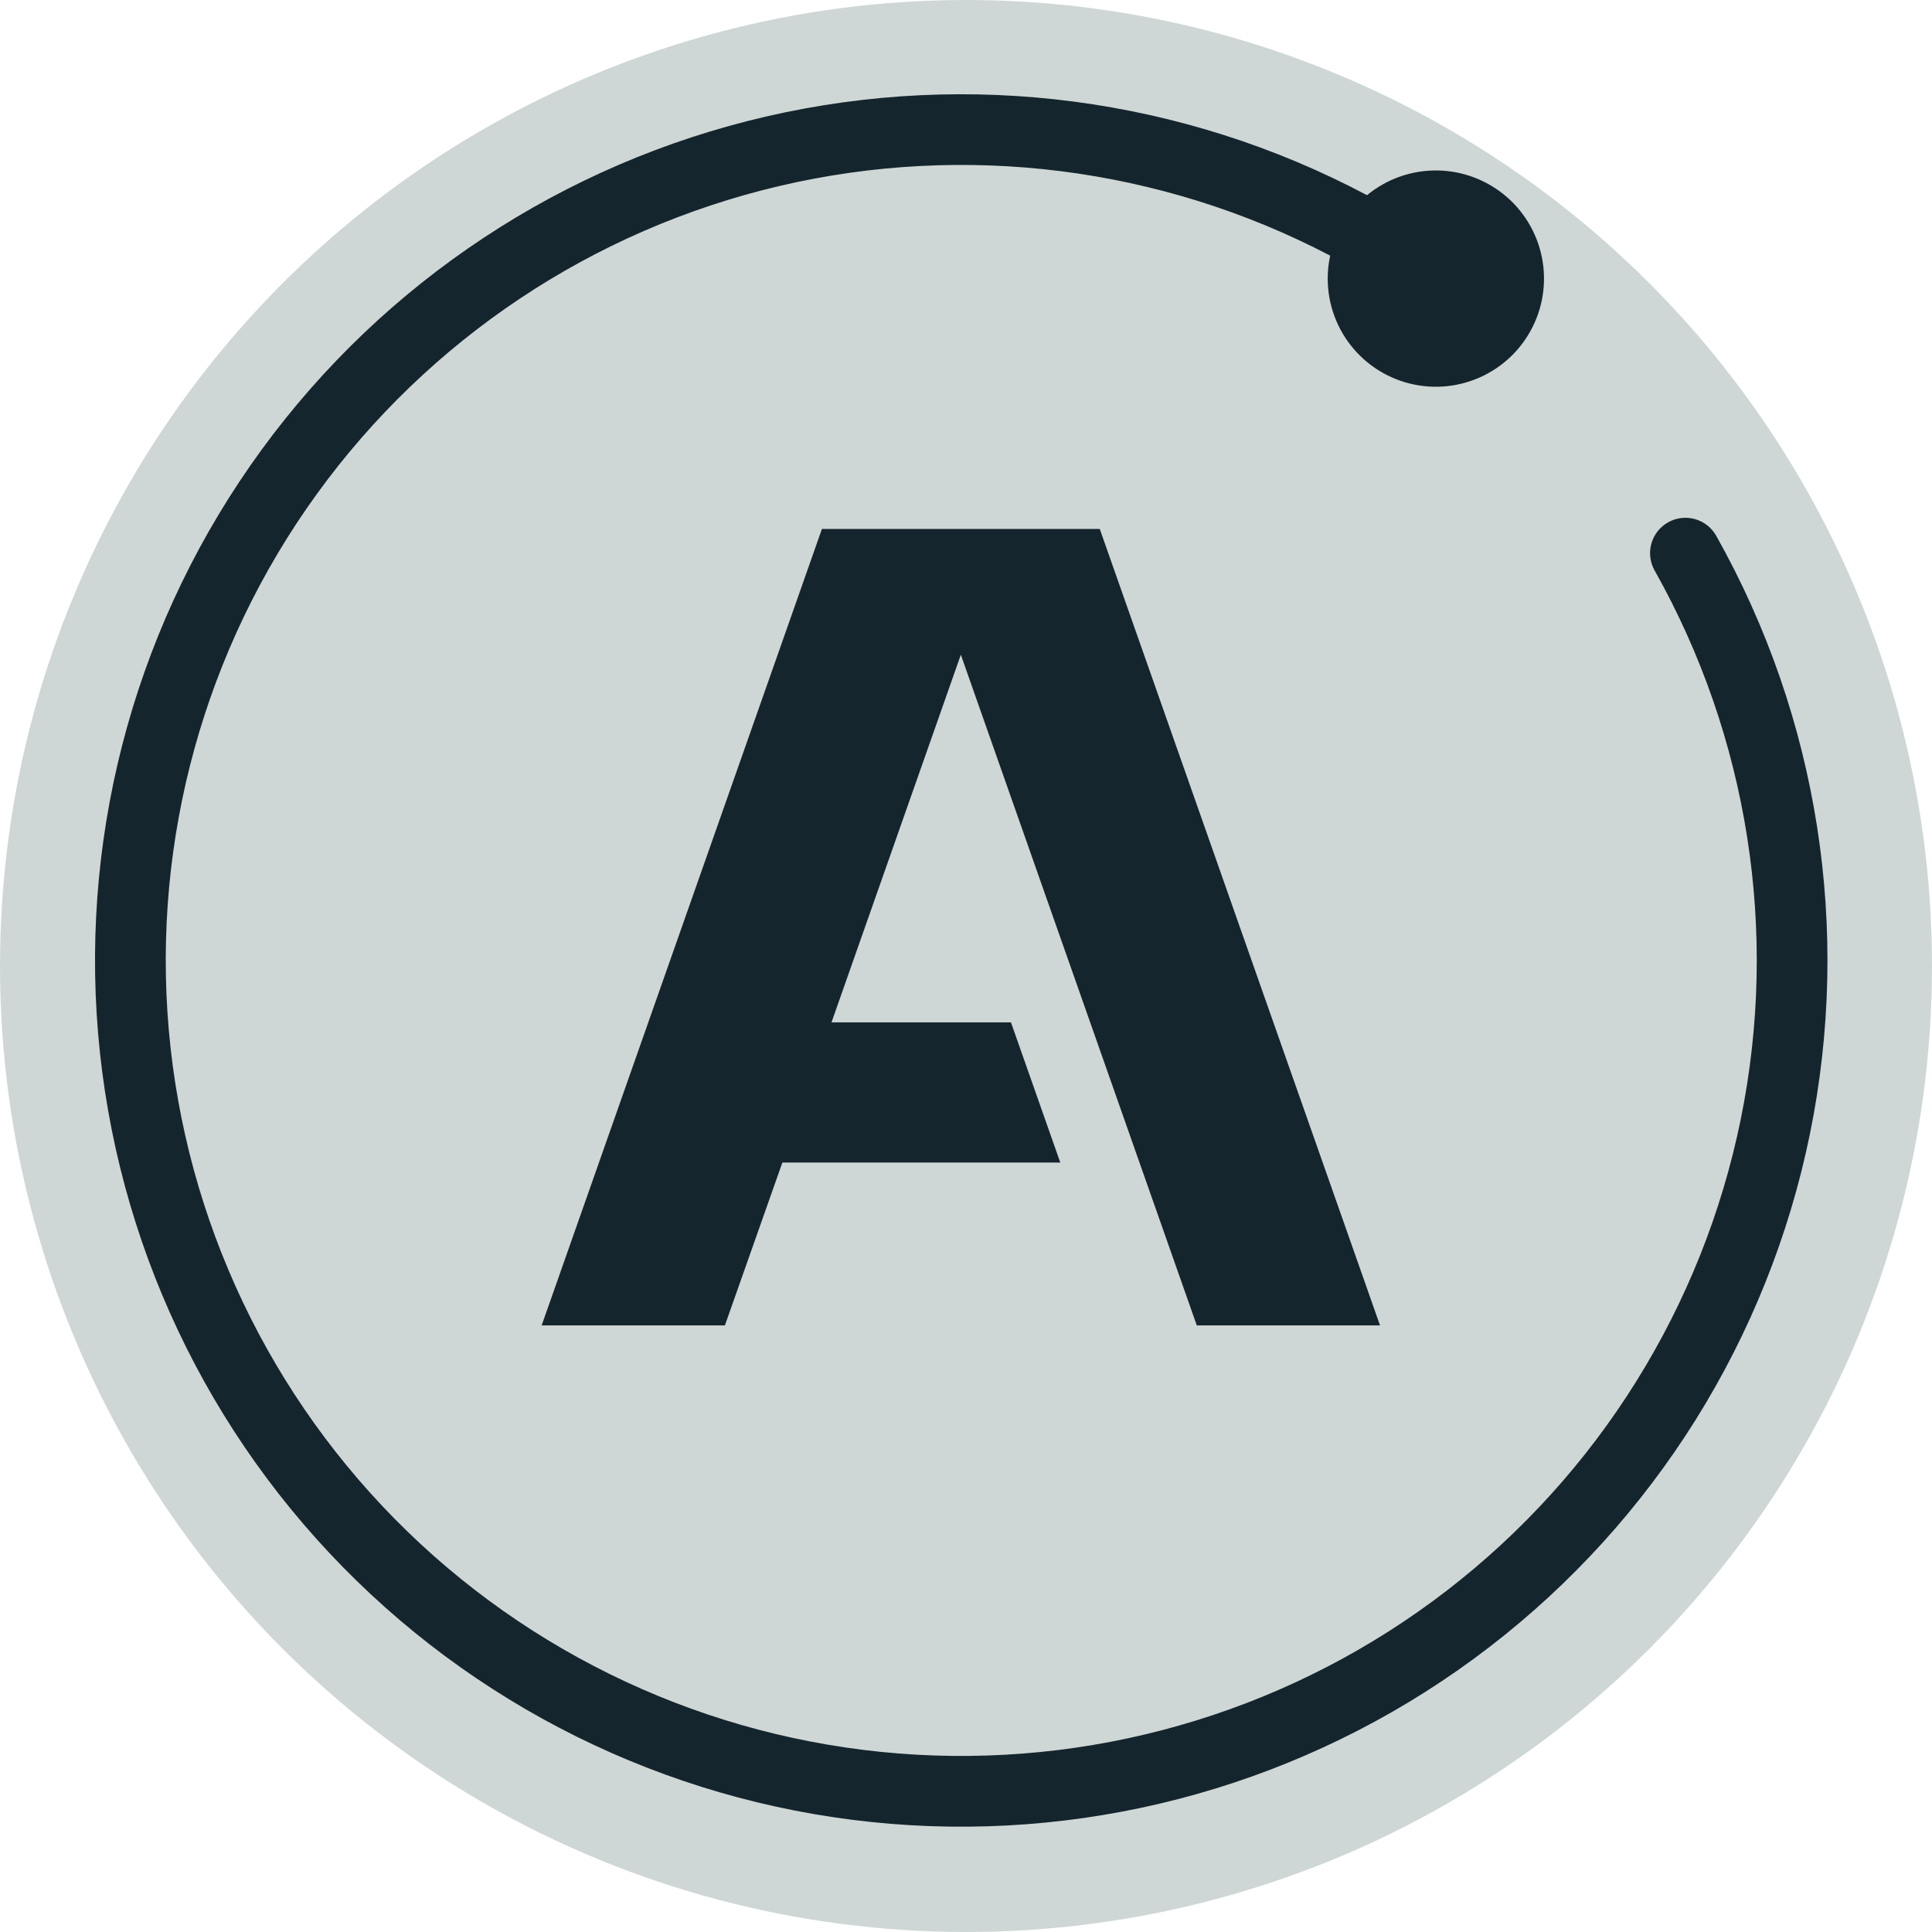 <svg width="238" height="238" viewBox="0 0 238 238" fill="none" xmlns="http://www.w3.org/2000/svg">
  <circle cx="119" cy="119" r="119" fill="#CFD7D6"/>

  <g transform="scale(0.9) translate(12.9, 12.9)">
    <path d="M169.916 151.249L164.504 135.869L157.377 115.617L152.221 100.96L145.472 81.779L137.631 59.5H99.601L93.531 76.752L88.118 92.132L61.238 168.518H86.321L94.189 146.222H132.227L125.477 127.04H100.911L106.067 112.384L116.835 81.779L118.616 76.713L120.396 81.779L150.904 168.5L150.911 168.518H175.993L169.916 151.249Z" fill="#15252D"/>
    <path d="M222.007 60.433C221.376 59.315 220.328 58.494 219.092 58.149C217.856 57.805 216.534 57.965 215.416 58.596C214.299 59.226 213.477 60.274 213.133 61.51C212.788 62.746 212.949 64.068 213.579 65.186C226.408 87.996 230.592 114.663 225.366 140.306C220.14 165.948 205.853 188.851 185.122 204.822C164.39 220.792 138.599 228.761 112.472 227.271C86.345 225.78 61.628 214.93 42.847 196.706C24.065 178.481 12.476 154.102 10.2 128.032C7.924 101.961 15.114 75.943 30.453 54.739C45.792 33.536 68.254 18.567 93.728 12.572C119.202 6.576 145.983 9.956 169.169 22.092C168.426 25.512 168.919 29.085 170.561 32.177C172.202 35.268 174.886 37.677 178.135 38.978C181.385 40.278 184.99 40.385 188.31 39.279C191.631 38.174 194.453 35.928 196.275 32.939C198.096 29.95 198.8 26.413 198.261 22.955C197.722 19.497 195.975 16.341 193.331 14.049C190.686 11.756 187.315 10.475 183.815 10.432C180.315 10.389 176.914 11.588 174.214 13.816C149.013 0.453 119.84 -3.376 92.045 3.03C64.249 9.435 39.695 25.646 22.884 48.691C6.074 71.734 -1.866 100.066 0.522 128.49C2.909 156.914 15.464 183.525 35.883 203.442C56.302 223.359 83.216 235.247 111.691 236.926C140.165 238.605 168.291 229.963 190.909 212.584C213.528 195.205 229.123 170.255 234.835 142.308C240.546 114.362 235.992 85.293 222.007 60.433V60.433Z" fill="#15252D"/>
  </g>
</svg>
